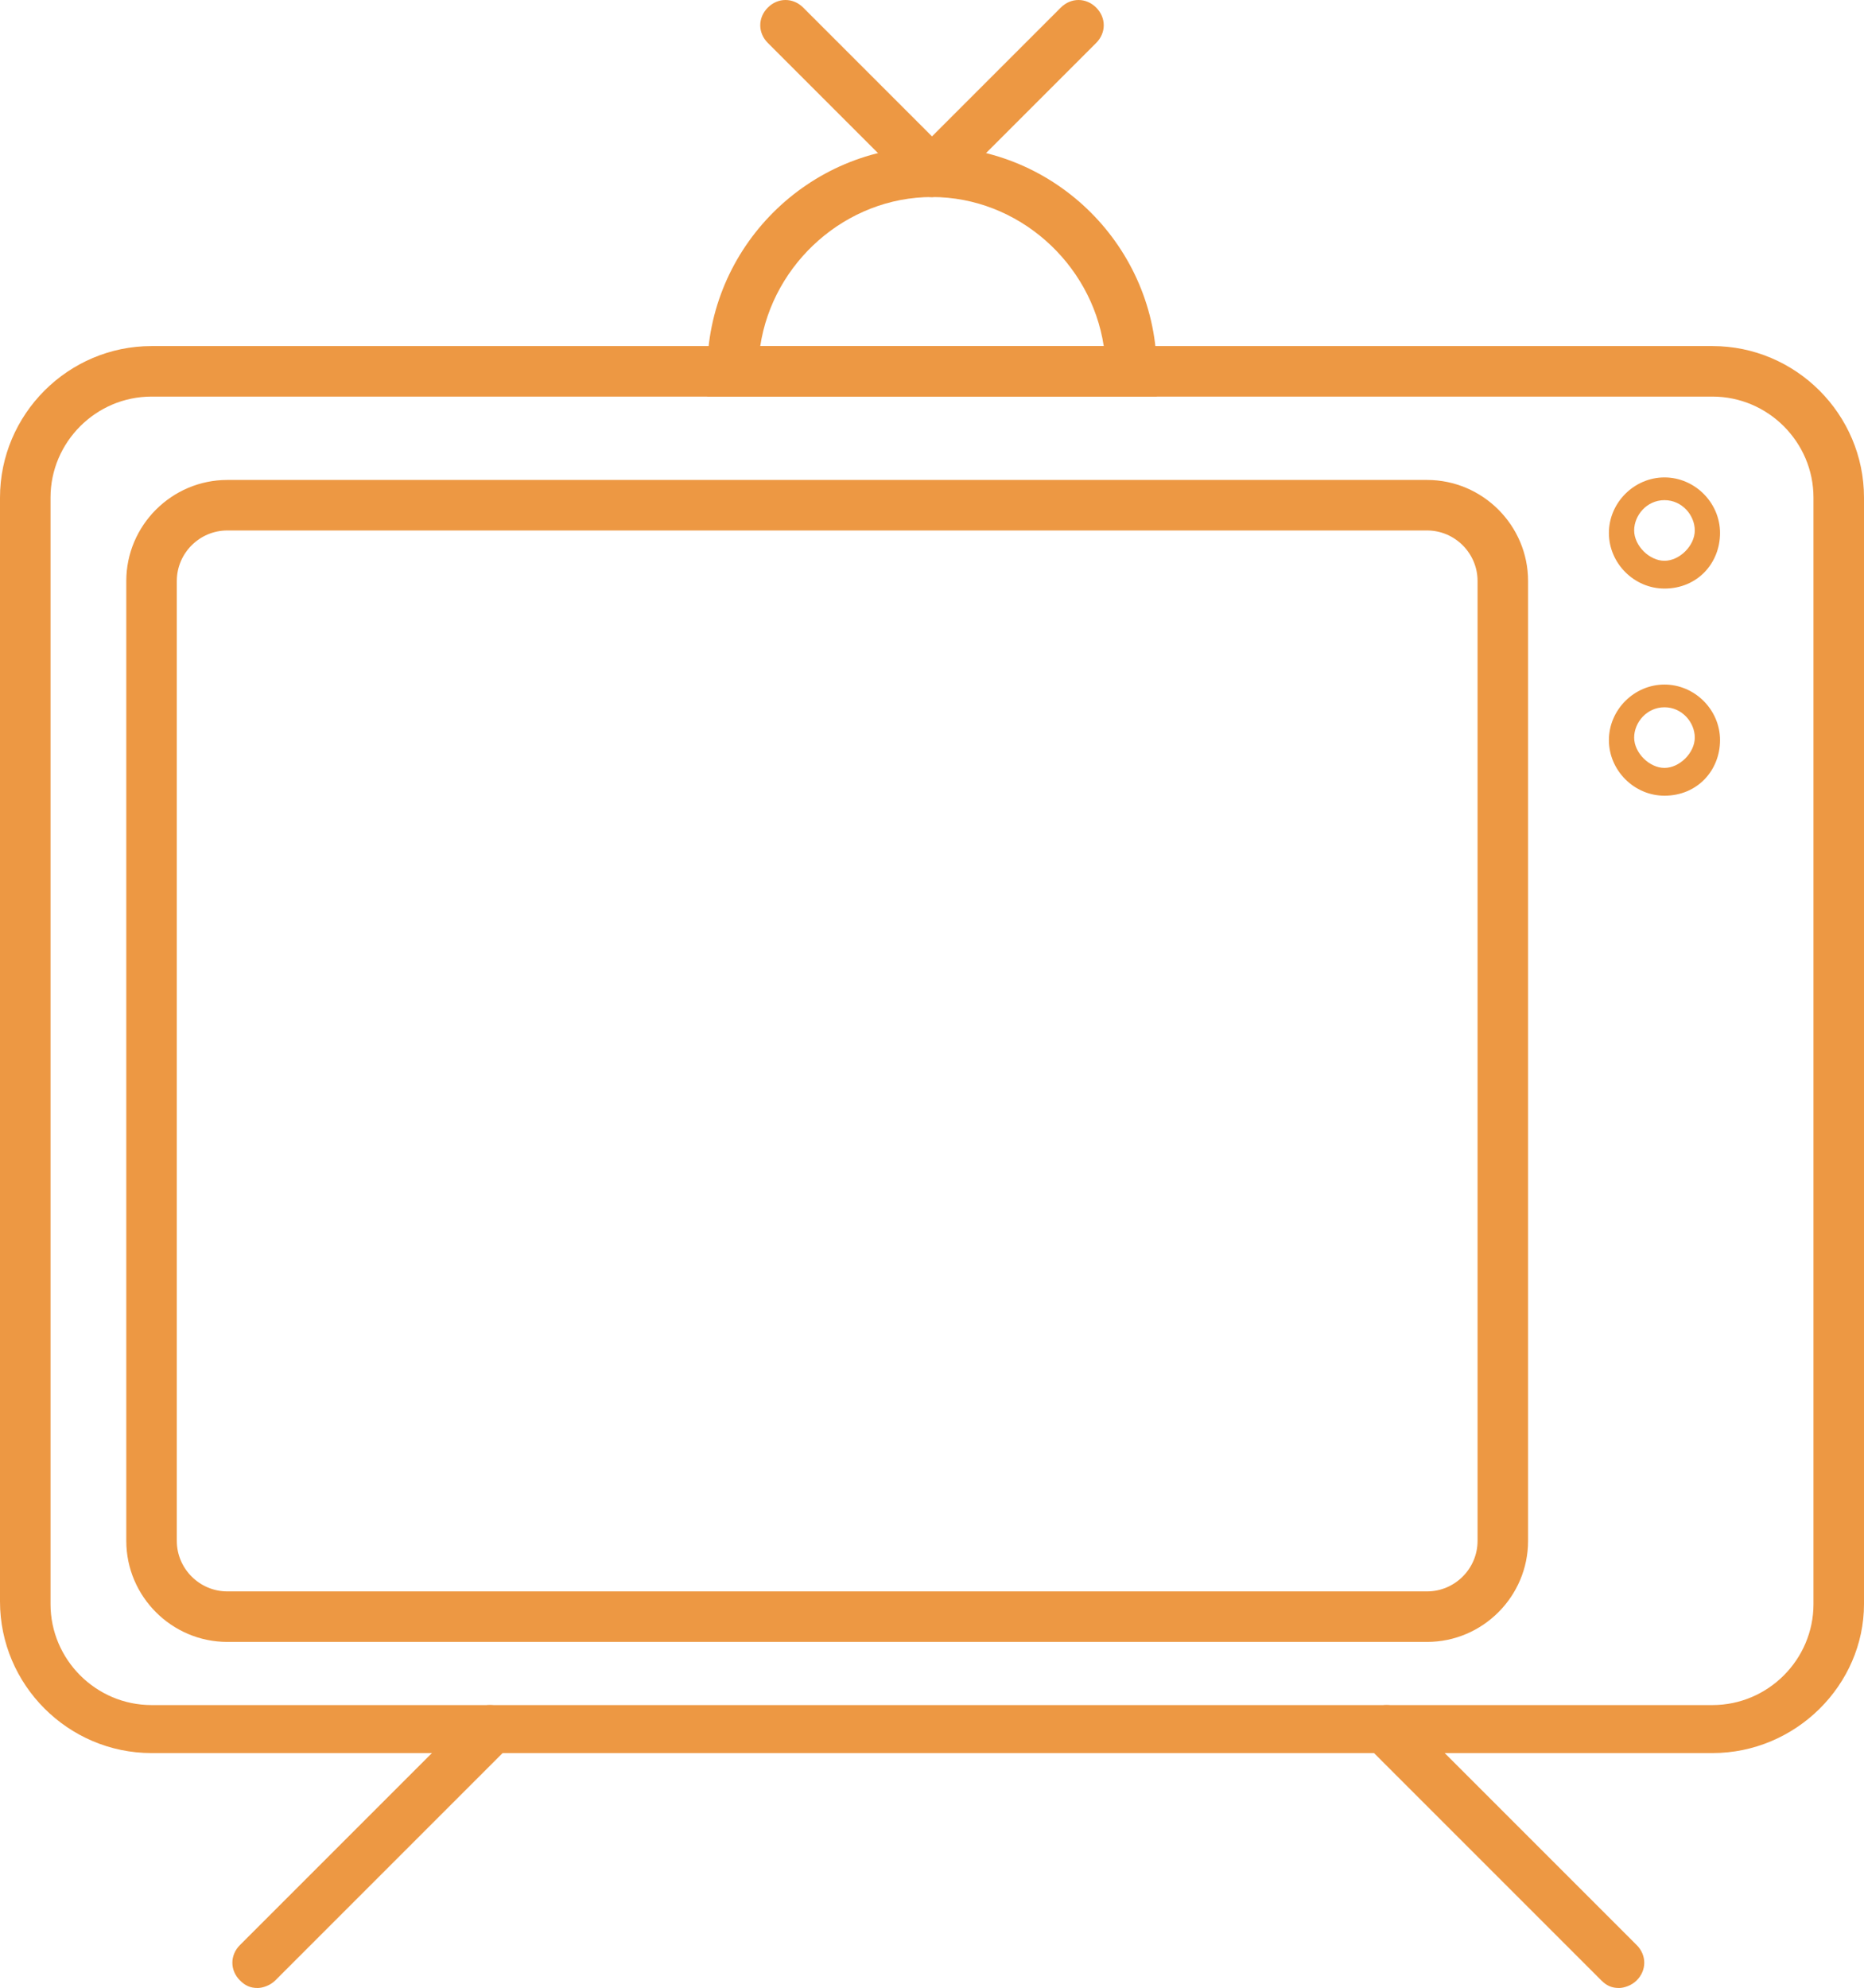 <?xml version="1.0" encoding="utf-8"?>
<!-- Generator: Adobe Illustrator 19.0.1, SVG Export Plug-In . SVG Version: 6.00 Build 0)  -->
<svg version="1.1" id="Layer_1" xmlns="http://www.w3.org/2000/svg" xmlns:xlink="http://www.w3.org/1999/xlink" x="0px" y="0px"
	 viewBox="0 0 73.8 78.7" style="enable-background:new 0 0 73.8 78.7;" xml:space="preserve">
<style type="text/css">
	.st0{display:none;}
	.st1{display:inline;fill:#383838;}
	.st2{display:inline;}
	.st3{fill:#ED9843;}
	.st4{display:inline;fill:#ED9843;}
</style>
<g id="Shopping" class="st0">
	<rect x="-79.7" y="-72.9" class="st1" width="243.3" height="228.3"/>
</g>
<g id="Ensuite" class="st0">
	<g class="st2">
		<path class="st3" d="M89.8,21.7H-10.2c-0.6,0-1-0.4-1-1s0.4-1,1-1H89.8c0.6,0,1,0.4,1,1S90.4,21.7,89.8,21.7z"/>
	</g>
	<g class="st2">
		<path class="st3" d="M71,53.4H9.3c-8.3,0-15-6.7-15-15V20.7c0-0.6,0.4-1,1-1s1,0.4,1,1v17.7c0,7.2,5.8,13,13,13H71
			c7.2,0,13-5.8,13-13V20.7c0-0.6,0.4-1,1-1s1,0.4,1,1v17.7C86,46.7,79.3,53.4,71,53.4z"/>
	</g>
	<g class="st2">
		<path class="st3" d="M8.7,62.8c-0.2,0-0.4-0.1-0.5-0.2c-0.5-0.3-0.6-0.9-0.3-1.4l6.2-9.3c0.3-0.5,0.9-0.6,1.4-0.3
			c0.5,0.3,0.6,0.9,0.3,1.4l-6.2,9.3C9.3,62.6,9,62.8,8.7,62.8z"/>
	</g>
	<g class="st2">
		<path class="st3" d="M71.8,62.8c-0.3,0-0.6-0.2-0.8-0.5l-5.9-9.1c-0.3-0.5-0.2-1.1,0.3-1.4c0.5-0.3,1.1-0.2,1.4,0.3l5.9,9.1
			c0.3,0.5,0.2,1.1-0.3,1.4C72.2,62.7,72,62.8,71.8,62.8z"/>
	</g>
	<g class="st2">
		<path class="st3" d="M4.3,21.7c-0.6,0-1-0.4-1-1l0-16.4c0-1.8-0.1-5.9,1.7-9.4c1.4-2.8,4.9-5.4,9.2-5.1c4.8,0.4,8.7,4.6,9.1,9.8
			c0,0.6-0.4,1-0.9,1.1c-0.6,0-1-0.4-1.1-0.9c-0.3-4.2-3.4-7.7-7.3-8c-3.5-0.3-6.1,1.8-7.3,4c-1.6,3-1.5,6.8-1.5,8.4l0,0.5v15.9
			C5.3,21.2,4.9,21.7,4.3,21.7z"/>
	</g>
	<g class="st2">
		<path class="st3" d="M17.9,8.1l-0.2-1c-0.9-3.4,1.2-6.8,4.6-7.7c3.4-0.9,6.8,1.2,7.7,4.6l0.2,1L17.9,8.1z M23.8,1.3
			c-0.4,0-0.7,0-1.1,0.1c-2,0.5-3.3,2.3-3.2,4.3l8.2-2.1C26.9,2.2,25.4,1.3,23.8,1.3z"/>
	</g>
</g>
<g id="TV">
	<g>
		<path class="st3" d="M67.8,69.4H6c-3.3,0-6-2.7-6-6V19.7c0-3.3,2.7-6,6-6h61.8c3.3,0,6,2.7,6,6v43.8
			C73.8,66.7,71.1,69.4,67.8,69.4z M6,15.7c-2.2,0-4,1.8-4,4v43.8c0,2.2,1.8,4,4,4h61.8c2.2,0,4-1.8,4-4V19.7c0-2.2-1.8-4-4-4H6z"/>
	</g>
	<g>
		<path class="st3" d="M10.2,78.7c-0.3,0-0.5-0.1-0.7-0.3c-0.4-0.4-0.4-1,0-1.4l9.2-9.2c0.4-0.4,1-0.4,1.4,0c0.4,0.4,0.4,1,0,1.4
			l-9.2,9.2C10.7,78.6,10.4,78.7,10.2,78.7z"/>
	</g>
	<g>
		<path class="st3" d="M64.1,78.7c-0.3,0-0.5-0.1-0.7-0.3l-9.2-9.2c-0.4-0.4-0.4-1,0-1.4c0.4-0.4,1-0.4,1.4,0l9.2,9.2
			c0.4,0.4,0.4,1,0,1.4C64.6,78.6,64.3,78.7,64.1,78.7z"/>
	</g>
	<g>
		<path class="st3" d="M45.8,15.7H28v-1c0-4.9,4-8.9,8.9-8.9s8.9,4,8.9,8.9V15.7z M30.1,13.7h13.6c-0.5-3.3-3.4-5.9-6.8-5.9
			S30.6,10.4,30.1,13.7z"/>
	</g>
	<g>
		<path class="st3" d="M36.9,7.8c-0.3,0-0.5-0.1-0.7-0.3l-5.8-5.8c-0.4-0.4-0.4-1,0-1.4s1-0.4,1.4,0l5.8,5.8c0.4,0.4,0.4,1,0,1.4
			C37.4,7.7,37.1,7.8,36.9,7.8z"/>
	</g>
	<g>
		<path class="st3" d="M36.9,7.8c-0.3,0-0.5-0.1-0.7-0.3c-0.4-0.4-0.4-1,0-1.4L42,0.3c0.4-0.4,1-0.4,1.4,0s0.4,1,0,1.4l-5.8,5.8
			C37.4,7.7,37.1,7.8,36.9,7.8z"/>
	</g>
	<g>
		<path class="st3" d="M56.5,65H9c-2.2,0-4-1.8-4-4V23c0-2.2,1.8-4,4-4h47.5c2.2,0,4,1.8,4,4v38C60.5,63.2,58.7,65,56.5,65z M9,21
			c-1.1,0-2,0.9-2,2v38c0,1.1,0.9,2,2,2h47.5c1.1,0,2-0.9,2-2V23c0-1.1-0.9-2-2-2H9z"/>
	</g>
	<g>
		<path class="st3" d="M65.9,23.3c-1.2,0-2.2-1-2.2-2.2s1-2.2,2.2-2.2s2.2,1,2.2,2.2S67.2,23.3,65.9,23.3z M65.9,19.8
			c-0.7,0-1.2,0.6-1.2,1.2s0.6,1.2,1.2,1.2s1.2-0.6,1.2-1.2S66.6,19.8,65.9,19.8z"/>
	</g>
	<g>
		<path class="st3" d="M65.9,31.5c-1.2,0-2.2-1-2.2-2.2s1-2.2,2.2-2.2s2.2,1,2.2,2.2S67.2,31.5,65.9,31.5z M65.9,28
			c-0.7,0-1.2,0.6-1.2,1.2s0.6,1.2,1.2,1.2s1.2-0.6,1.2-1.2S66.6,28,65.9,28z"/>
	</g>
</g>
<g id="Leisure" class="st0">
	<g class="st2">
		<g>
			<g>
				<path class="st3" d="M71.2,60H21.9c-0.6,0-1-0.4-1-1s0.4-1,1-1h49.4c0.6,0,1,0.4,1,1S71.8,60,71.2,60z"/>
			</g>
			<g>
				<path class="st3" d="M28.4,72.8c-0.6,0-1-0.4-1-1V59c0-0.6,0.4-1,1-1s1,0.4,1,1v12.7C29.4,72.3,28.9,72.8,28.4,72.8z"/>
			</g>
			<g>
				<path class="st3" d="M65.5,72.8c-0.6,0-1-0.4-1-1V59c0-0.6,0.4-1,1-1s1,0.4,1,1v12.7C66.5,72.3,66,72.8,65.5,72.8z"/>
			</g>
		</g>
		<g>
			<path class="st3" d="M15.8,72.8c-0.6,0-1-0.4-1-1v-26c0-0.6,0.4-1,1-1s1,0.4,1,1v26C16.8,72.3,16.4,72.8,15.8,72.8z"/>
		</g>
		<g>
			<path class="st3" d="M23.7,48c-2.7,0-5.4-0.7-7.8-2.2c-2.6,1.4-5.6,2.2-8.6,2.2c-10,0-18.2-8.1-18.2-18.2
				c0-8.5,5.9-15.8,14.1-17.7C5,5.5,11,0.8,17.9,0.8c8.3,0,15,6.7,15,15c0,1.6-0.3,3.2-0.8,4.7c4.1,2.8,6.6,7.4,6.6,12.4
				C38.7,41.3,32,48,23.7,48z M16,43.5l0.5,0.3c2.1,1.4,4.6,2.2,7.2,2.2c7.2,0,13-5.9,13-13c0-4.6-2.4-8.8-6.3-11.1l-0.7-0.4
				l0.3-0.8c0.6-1.5,0.9-3.2,0.9-4.8c0-7.2-5.9-13-13-13c-6.2,0-11.6,4.4-12.8,10.4L5,13.9L4.3,14c-7.6,1.4-13.1,8.1-13.1,15.9
				C-8.8,38.8-1.6,46,7.3,46c2.8,0,5.7-0.8,8.1-2.2L16,43.5z"/>
		</g>
	</g>
</g>
<g id="Dining" class="st0">
	<g class="st2">
		<g>
			<g>
				<path class="st3" d="M8,56.9c-0.6,0-1-0.4-1-1V35.2c0-0.6,0.4-1,1-1s1,0.4,1,1v20.7C9,56.5,8.6,56.9,8,56.9z"/>
			</g>
			<g>
				<path class="st3" d="M16.9,65H-0.9v-1c0-4.9,4-8.9,8.9-8.9s8.9,4,8.9,8.9V65z M1.2,63h13.7c-0.5-3.3-3.4-5.9-6.8-5.9
					S1.7,59.7,1.2,63z"/>
			</g>
		</g>
		<g>
			<g>
				<path class="st3" d="M29,79.6H-13c-0.6,0-1-0.4-1-1s0.4-1,1-1H29c0.6,0,1,0.4,1,1S29.5,79.6,29,79.6z"/>
			</g>
			<g>
				<path class="st3" d="M8,105.8c-0.6,0-1-0.4-1-1V78.6c0-0.6,0.4-1,1-1s1,0.4,1,1v26.2C9,105.4,8.6,105.8,8,105.8z"/>
			</g>
			<g>
				<path class="st3" d="M-2.4,105.7c-0.3,0-0.5-0.1-0.7-0.3c-0.4-0.4-0.4-1,0-1.4L7.3,93.5c0.4-0.4,1-0.4,1.4,0
					c0.4,0.4,0.4,1,0,1.4l-10.4,10.5C-1.8,105.6-2.1,105.7-2.4,105.7z"/>
			</g>
			<g>
				<path class="st3" d="M18.4,105.7c-0.3,0-0.5-0.1-0.7-0.3L7.3,94.9c-0.4-0.4-0.4-1,0-1.4c0.4-0.4,1-0.4,1.4,0L19.1,104
					c0.4,0.4,0.4,1,0,1.4C18.9,105.6,18.7,105.7,18.4,105.7z"/>
			</g>
		</g>
		<g>
			<g>
				<path class="st3" d="M-28.5,106.2c-0.6,0-1-0.4-1-1V68.7c0-0.6,0.4-1,1-1s1,0.4,1,1v36.5C-27.5,105.8-27.9,106.2-28.5,106.2z"/>
			</g>
			<g>
				<path class="st3" d="M-13,89.7h-15.5c-0.6,0-1-0.4-1-1s0.4-1,1-1H-13c0.6,0,1,0.4,1,1S-12.4,89.7-13,89.7z"/>
			</g>
			<g>
				<path class="st3" d="M-13,105.8c-0.6,0-1-0.4-1-1V88.7c0-0.6,0.4-1,1-1s1,0.4,1,1v16.1C-12,105.4-12.4,105.8-13,105.8z"/>
			</g>
		</g>
		<g>
			<g>
				<path class="st3" d="M44.5,106.2c-0.6,0-1-0.4-1-1V68.7c0-0.6,0.4-1,1-1s1,0.4,1,1v36.5C45.5,105.8,45,106.2,44.5,106.2z"/>
			</g>
			<g>
				<path class="st3" d="M44.5,89.7H29c-0.6,0-1-0.4-1-1s0.4-1,1-1h15.5c0.6,0,1,0.4,1,1S45,89.7,44.5,89.7z"/>
			</g>
			<g>
				<path class="st3" d="M29,105.8c-0.6,0-1-0.4-1-1V88.7c0-0.6,0.4-1,1-1s1,0.4,1,1v16.1C30,105.4,29.5,105.8,29,105.8z"/>
			</g>
		</g>
	</g>
</g>
<g class="st0">
	<g class="st2">
		<path class="st3" d="M77,52.6H-3c-3.3,0-6-2.7-6-6V21c0-3.3,2.7-6,6-6H77c3.3,0,6,2.7,6,6v25.7C83,50,80.3,52.6,77,52.6z M-3,17
			c-2.2,0-4,1.8-4,4v25.7c0,2.2,1.8,4,4,4H77c2.2,0,4-1.8,4-4V21c0-2.2-1.8-4-4-4H-3z"/>
	</g>
	<g class="st2">
		<path class="st3" d="M21.3,29.3c1,1.1,1.6,2.5,1.6,4c0,1.6-0.6,3-1.6,4c-0.9,1-2.4,1.7-3.8,1.7c-1.5,0-2.9-0.7-3.9-1.7
			c-1-1-1.6-2.5-1.6-4c0-1.6,0.6-3,1.6-4c1-1.1,2.4-1.7,3.9-1.7C19,27.6,20.4,28.2,21.3,29.3z M21.1,33.3c0-1.1-0.4-2.1-1.1-2.8
			c-0.7-0.7-1.6-1.1-2.5-1.1c-1,0-1.9,0.4-2.6,1.1c-0.7,0.7-1.1,1.7-1.1,2.8s0.4,2.1,1.1,2.8c0.7,0.7,1.6,1.2,2.6,1.2
			c1,0,1.9-0.4,2.5-1.2C20.7,35.4,21.1,34.4,21.1,33.3z"/>
		<path class="st3" d="M33,34.8h-2v3.5c0,0.5-0.4,0.9-0.9,0.9c-0.5,0-0.9-0.4-0.9-0.9v-9.4c0-0.5,0.4-0.9,0.9-0.9h0H33
			c1.9,0,3.4,1.5,3.4,3.4C36.5,33.2,34.9,34.8,33,34.8z M31.1,33h2c0.9,0,1.6-0.7,1.7-1.6c0-0.9-0.7-1.7-1.7-1.7h-2V33z"/>
		<path class="st3" d="M41.8,38.2v-9.4c0-0.5,0.4-0.9,0.9-0.9h0c0,0,0,0,0,0h5.2c0.5,0,0.9,0.4,0.9,0.9s-0.4,0.9-0.9,0.9h-4.3v2.9
			h3.7c0.5,0,0.9,0.4,0.9,0.9c0,0.5-0.4,0.9-0.9,0.9h-3.7v2.9h4.3c0.5,0,0.9,0.4,0.9,0.9c0,0.5-0.4,0.9-0.9,0.9h-5.2c0,0,0,0,0,0
			l0,0C42.2,39.1,41.8,38.7,41.8,38.2z"/>
		<path class="st3" d="M56.3,38.2c0,0.5-0.4,0.9-0.9,0.9c-0.5,0-0.9-0.4-0.9-0.9v-9.3c0,0,0,0,0,0c0-0.3,0.1-0.6,0.4-0.7
			c0.4-0.3,0.9-0.2,1.2,0.2l5.2,7.2v-6.6c0-0.5,0.4-0.9,0.9-0.9c0.5,0,0.9,0.4,0.9,0.9v9.3c0,0.5-0.4,0.9-0.9,0.9
			c-0.3,0-0.5-0.1-0.7-0.3c0,0-0.1-0.1-0.1-0.1l-5.1-7.1V38.2z"/>
	</g>
	<g class="st2">
		<path class="st3" d="M10,17c-0.2,0-0.5-0.1-0.7-0.3c-0.4-0.4-0.4-1,0-1.4l27-28.4c0.4-0.4,1-0.4,1.4,0c0.4,0.4,0.4,1,0,1.4
			l-27,28.4C10.5,16.9,10.3,17,10,17z"/>
	</g>
	<g class="st2">
		<path class="st3" d="M64,17c-0.3,0-0.5-0.1-0.7-0.3l-27-28.4c-0.4-0.4-0.4-1,0-1.4c0.4-0.4,1-0.4,1.4,0l27,28.4
			c0.4,0.4,0.4,1,0,1.4C64.5,16.9,64.2,17,64,17z"/>
	</g>
	<circle class="st4" cx="37" cy="-12.4" r="3.9"/>
</g>
<g id="Hairdresser" class="st0">
	<g class="st2">
		<g>
			<path class="st3" d="M33,52.7c-0.9,0-1.8-0.2-2.8-0.5c-2.5-0.8-4.3-2.5-5.2-4.8c-0.8-2.1-0.8-4.7,0-7.3l5.6-20.2
				c-1.4-3.1-1.6-6.5-0.5-9.7c1.1-3.4,3.5-6.1,6.7-7.8C40,0.8,43.6,0.6,47,1.7c2.6,0.8,4.8,2.4,6.5,4.6l25.3,1.6v12.9l-25.3,1.7
				c-1.1,1.4-2.5,2.7-4.1,3.6l-7.8,19.6c-0.8,2.5-2.3,4.6-4.2,5.8C36,52.3,34.5,52.7,33,52.7z M42.8,3c-1.8,0-3.5,0.4-5.1,1.2
				C35,5.6,33,8,32,10.8c-0.9,2.8-0.7,5.9,0.6,8.5l0.2,0.3l-5.8,21c-0.7,2.2-0.7,4.3-0.1,6c0.7,1.8,2,3,3.9,3.7
				c1.9,0.6,3.8,0.4,5.3-0.6c1.5-1,2.8-2.7,3.4-4.8l8.1-20.3l0.3-0.2c1.6-0.8,3-2,4-3.5l0.3-0.4L76.7,19V9.8L52.3,8.2l-0.3-0.4
				c-1.4-2-3.4-3.5-5.7-4.2C45.2,3.2,44,3,42.8,3z"/>
		</g>
		<g>
			<path class="st3" d="M42.9,19.3c-2.9,0-5.3-2.4-5.3-5.3s2.4-5.3,5.3-5.3c2.9,0,5.3,2.4,5.3,5.3S45.9,19.3,42.9,19.3z M42.9,10.6
				c-1.8,0-3.3,1.5-3.3,3.3s1.5,3.3,3.3,3.3s3.3-1.5,3.3-3.3S44.8,10.6,42.9,10.6z"/>
		</g>
		<g>
			<path class="st3" d="M14,73c-3.8,0-7.7-1.3-11-3.8c-4.6-3.4-7.4-8.7-7.8-14.4c0-0.6,0.4-1,0.9-1.1c0.6-0.1,1,0.4,1.1,0.9
				c0.4,5.1,2.9,9.9,7,12.9c3.8,2.9,8.4,4,12.6,3.1c8.2-1.7,13.8-10.4,12.5-19.3c-0.1-0.5,0.3-1.1,0.8-1.1c0.5-0.1,1.1,0.3,1.1,0.8
				c1.4,10-4.9,19.6-14.1,21.6C16.2,72.9,15.1,73,14,73z"/>
		</g>
	</g>
</g>
<g id="Visiting" class="st0">
	<g class="st2">
		<g>
			<g>
				<path class="st3" d="M29.7,70.9c-0.6,0-1-0.4-1-1c0-12.6-11.9-27.2-27.2-27.2c-15,0-27.2,12.2-27.2,27.2c0,0.6-0.4,1-1,1
					s-1-0.4-1-1c0-16.1,13.1-29.2,29.2-29.2c16.4,0,29.2,15.7,29.2,29.2C30.7,70.5,30.3,70.9,29.7,70.9z"/>
			</g>
			<g>
				<path class="st3" d="M11.4,39.8c-0.3,0-0.6-0.1-0.8-0.4c-0.3-0.4-0.2-1.1,0.2-1.4c4-3,6.2-7.5,6.2-12.4
					c0-8.5-6.9-15.5-15.5-15.5s-15.5,6.9-15.5,15.5c0,4.9,2.3,9.4,6.2,12.4c0.4,0.3,0.5,1,0.2,1.4c-0.3,0.4-1,0.5-1.4,0.2
					c-4.5-3.3-7-8.4-7-14c0-9.6,7.8-17.5,17.5-17.5S19,16,19,25.6c0,5.6-2.6,10.7-7,14C11.8,39.7,11.6,39.8,11.4,39.8z"/>
			</g>
		</g>
		<g>
			<g>
				<path class="st3" d="M73.3,53.8c-0.6,0-1-0.4-1-1c0-10.3-8.4-18.6-18.6-18.6s-18.6,8.4-18.6,18.6c0,0.6-0.4,1-1,1s-1-0.4-1-1
					c0-11.4,9.3-20.6,20.6-20.6s20.6,9.3,20.6,20.6C74.3,53.3,73.9,53.8,73.3,53.8z"/>
			</g>
			<g>
				<path class="st3" d="M46.9,31.6c-0.2,0-0.4-0.1-0.6-0.2c-3.1-2.3-5-6.1-5-10C41.3,14.6,46.8,9,53.7,9s12.5,5.6,12.5,12.5
					c0,3.9-1.9,7.6-5,10c-0.4,0.3-1.1,0.2-1.4-0.2c-0.3-0.4-0.2-1.1,0.2-1.4c2.7-2,4.2-5.1,4.2-8.4c0-5.8-4.7-10.5-10.5-10.5
					s-10.5,4.7-10.5,10.5c0,3.3,1.5,6.4,4.2,8.4c0.4,0.3,0.5,1,0.2,1.4C47.5,31.5,47.2,31.6,46.9,31.6z"/>
			</g>
		</g>
	</g>
</g>
<g id="_x32_4_hour_care" class="st0">
	<g class="st2">
		<g>
			<path class="st3" d="M37.2,69c-19.9,0-36-16.1-36-36c0-19.9,16.1-36,36-36c19.9,0,36,16.1,36,36C73.2,52.8,57,69,37.2,69z
				 M37.2-1c-18.7,0-34,15.3-34,34s15.3,34,34,34s34-15.3,34-34S55.9-1,37.2-1z"/>
		</g>
		<g>
			<path class="st3" d="M37.2,35.2c-1.2,0-2.2-1-2.2-2.2s1-2.2,2.2-2.2s2.2,1,2.2,2.2S38.4,35.2,37.2,35.2z M37.2,32.8
				c-0.1,0-0.2,0.1-0.2,0.2c0,0.2,0.4,0.2,0.4,0C37.4,32.9,37.3,32.8,37.2,32.8z"/>
		</g>
		<g>
			<path class="st3" d="M37.2,34c-0.6,0-1-0.4-1-1V6.9c0-0.6,0.4-1,1-1s1,0.4,1,1V33C38.2,33.5,37.7,34,37.2,34z"/>
		</g>
		<g>
			<path class="st3" d="M51.9,48.7c-0.3,0-0.5-0.1-0.7-0.3L36.5,33.7c-0.4-0.4-0.4-1,0-1.4s1-0.4,1.4,0L52.6,47c0.4,0.4,0.4,1,0,1.4
				C52.4,48.6,52.2,48.7,51.9,48.7z"/>
		</g>
	</g>
</g>
<g id="Medical" class="st0">
	<g class="st2">
		<g>
			<g>
				<path class="st3" d="M14.2,35.2C14.2,35.2,14.2,35.2,14.2,35.2c-1.9-0.1-8-0.4-9.6-2C-1,27.6-1.2,5.5-1.2,3
					c0-1.7,0.6-3.2,1.8-4.3c3.3-3.2,9.9-3,10.2-3c0.6,0,1,0.5,1,1c0,0.6-0.5,1-1,1c-0.1,0-6.1-0.1-8.7,2.4C1.2,0.9,0.8,1.9,0.8,3
					c0,8.7,1.1,24.6,5.2,28.7c0.7,0.7,4.8,1.3,8.2,1.4c0.6,0,1,0.5,1,1C15.2,34.7,14.7,35.2,14.2,35.2z"/>
			</g>
			<g>
				<path class="st3" d="M4,66.1C4,66.1,4,66.1,4,66.1c-3.8,0-7.1-2.5-8.5-6.3c-1.2-3.3-0.8-8.2,3.7-11.8c3.7-3,8.9-2.7,14-1.3V33.2
					l1,0c3.4-0.1,7.5-0.7,8.2-1.4c4.1-4.1,5.2-20,5.2-28.7c0-1.2-0.4-2.1-1.2-2.9c-2.2-2.2-7-2.5-8.7-2.4c-0.5,0-1-0.4-1-1
					c0-0.6,0.4-1,1-1c0.3,0,6.9-0.2,10.2,3C29-0.1,29.6,1.3,29.6,3c0,2.5-0.2,24.5-5.8,30.2c-1.4,1.4-6.1,1.8-8.6,1.9v12.2
					c7.2,2.4,13.5,6.8,13.9,7.1c0.5,0.3,0.6,0.9,0.3,1.4c-0.3,0.5-0.9,0.6-1.4,0.3c-0.1-0.1-6.1-4.2-12.8-6.6v5.4
					c0,3.8-0.9,6.6-2.7,8.5C10.6,65.2,7.8,66.1,4,66.1z M6.6,47.7c-2.3,0-4.5,0.5-6.2,1.9c-3.7,3-4,6.9-3.1,9.6c1,3,3.6,4.9,6.6,4.9
					c0,0,0,0,0,0c3.3,0,5.6-0.7,7.1-2.2c1.5-1.5,2.2-3.8,2.2-7v-6C11,48.2,8.7,47.7,6.6,47.7z"/>
			</g>
		</g>
		<g>
			<circle class="st3" cx="10.6" cy="-3.3" r="1.6"/>
		</g>
		<g>
			<circle class="st3" cx="17.3" cy="-3.3" r="1.6"/>
		</g>
		<g>
			<circle class="st3" cx="28.6" cy="55.4" r="1.8"/>
		</g>
	</g>
</g>
<g id="Podiatry" class="st0">
	<g class="st2">
		<path class="st3" d="M26.5,8c6.6,0,14.3,5,15.5,10.2c1.2,5.2,0.4,8-0.5,11.6c-0.5,2-1.2,4.3-1.4,7.1c-0.2,2.1,0,4.5,0.2,5.9
			c0,0.3,0.1,0.6,0.1,0.8c0.2,3,0.4,5.2,0.5,6.8c0.3,3.7,0.4,4.6-0.4,7.3c-0.6,1.9-2.6,3.8-5.2,3.8c-0.1,0-0.1,0-0.2,0
			c-3-0.1-4.6-0.3-5-4.2c-0.5-4.1,0.3-5.5,1.5-7.7c0.5-1,1.1-2.1,1.7-3.5c3.1-7.8,2.5-11.5,2.2-12.5c-1-3.5-3.3-5.6-6.2-7.9
			c-2.2-1.8-4.3-2.9-5.9-3.7c-2.2-1.1-3.7-1.9-4.8-4c-1.2-2.3,0.7-7,3.6-8.9C23.2,8.4,24.7,8,26.5,8 M26.5,6c-2.1,0-4,0.4-5.5,1.4
			c-3.6,2.3-6.2,7.9-4.3,11.5c2.4,4.5,6.1,4.2,11.2,8.4c3,2.4,4.7,4.2,5.5,6.9c0.3,1.1,0.5,4.6-2.2,11.2c-1.9,4.7-4.1,5.6-3.3,12.2
			c0.6,5.4,3.6,5.8,6.9,6c0.1,0,0.2,0,0.3,0c3.3,0,6.3-2.4,7.1-5.3c1.3-4.4,0.5-4.9,0-14.8c-0.1-0.9-0.5-4-0.2-6.5
			c0.7-7.5,3.9-10.5,1.9-19.4C42.4,11.3,33.6,6,26.5,6L26.5,6z"/>
		<path class="st3" d="M20.2-4.4c1.3,0,2.7,1.7,2.7,4.2S21.5,4,20.2,4s-2.7-1.7-2.7-4.2S19-4.4,20.2-4.4 M20.2-6.4
			c-2.6,0-4.7,2.8-4.7,6.2c0,3.4,2.1,6.2,4.7,6.2s4.7-2.8,4.7-6.2C24.9-3.7,22.8-6.4,20.2-6.4L20.2-6.4z"/>
		<path class="st3" d="M28.5-1.8c0.1,0,0.4,0.3,0.4,1s-0.4,1-0.4,1c-0.1,0-0.4-0.3-0.4-1S28.5-1.8,28.5-1.8 M28.5-3.8
			c-1.4,0-2.4,1.3-2.4,3s1.1,3,2.4,3c1.4,0,2.4-1.3,2.4-3S29.9-3.8,28.5-3.8L28.5-3.8z"/>
		<path class="st3" d="M33.8,1.3c0,0.1,0.1,0.3,0.1,0.5s0,0.4-0.1,0.5c0-0.1-0.1-0.3-0.1-0.5S33.7,1.5,33.8,1.3 M33.8-0.8
			c-1.2,0-2.1,1.2-2.1,2.6s0.9,2.6,2.1,2.6c1.2,0,2.1-1.2,2.1-2.6S34.9-0.8,33.8-0.8L33.8-0.8z"/>
		<path class="st3" d="M38.5,3.1c-1.1,0-1.9,0.9-1.9,1.9s0.9,1.9,1.9,1.9s1.9-0.9,1.9-1.9S39.6,3.1,38.5,3.1L38.5,3.1z"/>
		<path class="st3" d="M42.8,6.9c-1,0-1.8,0.9-1.8,1.9s0.8,1.9,1.8,1.9c1,0,1.8-0.9,1.8-1.9S43.8,6.9,42.8,6.9L42.8,6.9z"/>
	</g>
</g>
<g id="Activity" class="st0">
	<g class="st2">
		<path class="st3" d="M-7,47.3c-11,0-20-9-20-20s9-20,20-20s20,9,20,20S4.1,47.3-7,47.3z M-7,9.3c-9.9,0-18,8.1-18,18
			c0,9.9,8.1,18,18,18s18-8.1,18-18C11,17.4,3,9.3-7,9.3z"/>
	</g>
	<g class="st2">
		<path class="st3" d="M-7,31.5c-2.3,0-4.2-1.9-4.2-4.2s1.9-4.2,4.2-4.2s4.2,1.9,4.2,4.2S-4.7,31.5-7,31.5z M-7,25.1
			c-1.2,0-2.2,1-2.2,2.2c0,1.2,1,2.2,2.2,2.2s2.2-1,2.2-2.2C-4.8,26.1-5.8,25.1-7,25.1z"/>
	</g>
	<g class="st2">
		<path class="st3" d="M55,47.3c-11,0-20-9-20-20s9-20,20-20c11,0,20,9,20,20S66,47.3,55,47.3z M55,9.3c-9.9,0-18,8.1-18,18
			c0,9.9,8.1,18,18,18s18-8.1,18-18C73,17.4,64.9,9.3,55,9.3z"/>
	</g>
	<g class="st2">
		<path class="st3" d="M55,31.5c-2.3,0-4.2-1.9-4.2-4.2s1.9-4.2,4.2-4.2c2.3,0,4.2,1.9,4.2,4.2S57.3,31.5,55,31.5z M55,25.1
			c-1.2,0-2.2,1-2.2,2.2c0,1.2,1,2.2,2.2,2.2c1.2,0,2.2-1,2.2-2.2C57.2,26.1,56.2,25.1,55,25.1z"/>
	</g>
	<g class="st2">
		<path class="st3" d="M53.9,25.1c-0.4,0-0.8-0.2-0.9-0.6L40.8-6.1c-0.2-0.5,0-1.1,0.6-1.3c0.5-0.2,1.1,0,1.3,0.6l12.2,30.6
			c0.2,0.5,0,1.1-0.6,1.3C54.2,25.1,54,25.1,53.9,25.1z"/>
	</g>
	<g class="st2">
		<path class="st3" d="M30.9-1.7C30.9-1.7,30.9-1.7,30.9-1.7c-0.6-0.1-1-0.5-1-1.1c0.2-1.7,1.2-4.7,3.8-4.7h7.9c0.6,0,1,0.4,1,1
			s-0.4,1-1,1h-7.9c-1.5,0-1.9,2.8-1.9,2.9C31.9-2.1,31.5-1.7,30.9-1.7z"/>
	</g>
	<g class="st2">
		<path class="st3" d="M24,31.5c-2.3,0-4.2-1.9-4.2-4.2s1.9-4.2,4.2-4.2s4.2,1.9,4.2,4.2S26.4,31.5,24,31.5z M24,25.1
			c-1.2,0-2.2,1-2.2,2.2c0,1.2,1,2.2,2.2,2.2s2.2-1,2.2-2.2C26.3,26.1,25.3,25.1,24,25.1z"/>
	</g>
	<g class="st2">
		<rect x="-3.8" y="26.3" class="st3" width="24.6" height="2"/>
	</g>
	<g class="st2">
		<rect x="8.5" y="-0.8" class="st3" width="35.8" height="2"/>
	</g>
	<g class="st2">
		<path class="st3" d="M-5.6,25.4c-0.2,0-0.3,0-0.5-0.1c-0.5-0.3-0.6-0.9-0.4-1.4L7.7-0.3C7.9-0.8,8.6-1,9-0.7
			c0.5,0.3,0.6,0.9,0.4,1.4L-4.7,24.9C-4.9,25.3-5.2,25.4-5.6,25.4z"/>
	</g>
	<g class="st2">
		<path class="st3" d="M25.5,25.4c-0.2,0-0.3,0-0.5-0.1c-0.5-0.3-0.6-0.9-0.4-1.4L38.7-0.3C39-0.8,39.6-1,40.1-0.7
			c0.5,0.3,0.6,0.9,0.4,1.4L26.3,24.9C26.1,25.3,25.8,25.4,25.5,25.4z"/>
	</g>
	<g class="st2">
		<path class="st3" d="M22.6,25.4c-0.3,0-0.7-0.2-0.9-0.5L7.7,0.7C7.4,0.2,7.6-0.4,8-0.7C8.5-1,9.1-0.8,9.4-0.3l14.1,24.3
			c0.3,0.5,0.1,1.1-0.4,1.4C23,25.4,22.8,25.4,22.6,25.4z"/>
	</g>
	<g class="st2">
		<path class="st3" d="M8.5,1.2c-0.6,0-1-0.4-1-1v-3.5c0-0.6,0.4-1,1-1s1,0.4,1,1v3.5C9.5,0.7,9.1,1.2,8.5,1.2z"/>
	</g>
	<g class="st2">
		<path class="st3" d="M13.2-2.3H5.1C3-2.3,2.3-5.1,2.2-5.4C2.1-5.9,2.4-6.5,3-6.6c0.5-0.1,1.1,0.2,1.2,0.8l0,0
			c0.2,0.7,0.6,1.5,0.9,1.5h8.1c0.6,0,1,0.4,1,1S13.7-2.3,13.2-2.3z"/>
	</g>
	<g>
		<path class="st4" d="M-21.2,9.9c-0.3,0-0.6-0.1-0.8-0.4c-0.3-0.4-0.2-1.1,0.2-1.4c4.3-3.2,9.4-4.9,14.8-4.9c4.2,0,8.2,1,11.9,3.1
			c0.5,0.3,0.7,0.9,0.4,1.4C5,8.1,4.4,8.3,3.9,8C0.6,6.1-3.1,5.2-7,5.2c-4.9,0-9.6,1.6-13.6,4.5C-20.7,9.8-20.9,9.9-21.2,9.9z"/>
	</g>
</g>
<g id="Diet_plan" class="st0">
	<g class="st2">
		<g>
			<path class="st3" d="M57,41.8H16.9c-8.8,0-16-7.2-16-16V-8.4c0-8.8,7.2-16,16-16H57c8.8,0,16,7.2,16,16v34.3
				C73,34.6,65.8,41.8,57,41.8z M16.9-22.4c-7.7,0-14,6.3-14,14v34.3c0,7.7,6.3,14,14,14H57c7.7,0,14-6.3,14-14V-8.4
				c0-7.7-6.3-14-14-14H16.9z"/>
		</g>
		<g>
			<path class="st3" d="M36.9-16.5c-0.6,0-1-0.4-1-1v-11.7c0-0.6,0.4-1,1-1s1,0.4,1,1v11.7C37.9-16.9,37.5-16.5,36.9-16.5z"/>
		</g>
		<g>
			<path class="st3" d="M25.3-16.5c-0.6,0-1-0.4-1-1v-11.7c0-0.6,0.4-1,1-1s1,0.4,1,1v11.7C26.3-16.9,25.8-16.5,25.3-16.5z"/>
		</g>
		<g>
			<path class="st3" d="M48.6-16.5c-0.6,0-1-0.4-1-1v-11.7c0-0.6,0.4-1,1-1s1,0.4,1,1v11.7C49.6-16.9,49.1-16.5,48.6-16.5z"/>
		</g>
		<g>
			<path class="st3" d="M13.6-16.5c-0.6,0-1-0.4-1-1v-11.7c0-0.6,0.4-1,1-1s1,0.4,1,1v11.7C14.6-16.9,14.1-16.5,13.6-16.5z"/>
		</g>
		<g>
			<path class="st3" d="M60.3-16.5c-0.6,0-1-0.4-1-1v-11.7c0-0.6,0.4-1,1-1s1,0.4,1,1v11.7C61.3-16.9,60.8-16.5,60.3-16.5z"/>
		</g>
		<g>
			<path class="st3" d="M20-3c-1.9,0-3.5-1.6-3.5-3.5S18-10,20-10s3.5,1.6,3.5,3.5S21.9-3,20-3z M20-8c-0.8,0-1.5,0.7-1.5,1.5
				S19.1-5,20-5s1.5-0.7,1.5-1.5S20.8-8,20-8z"/>
		</g>
		<g>
			<path class="st3" d="M28.7-3c-1.9,0-3.5-1.6-3.5-3.5s1.6-3.5,3.5-3.5c1.9,0,3.5,1.6,3.5,3.5S30.7-3,28.7-3z M28.7-8
				c-0.8,0-1.5,0.7-1.5,1.5S27.9-5,28.7-5s1.5-0.7,1.5-1.5S29.6-8,28.7-8z"/>
		</g>
		<g>
			<path class="st3" d="M37.2-3c-1.9,0-3.5-1.6-3.5-3.5s1.6-3.5,3.5-3.5c1.9,0,3.5,1.6,3.5,3.5S39.2-3,37.2-3z M37.2-8
				c-0.8,0-1.5,0.7-1.5,1.5S36.4-5,37.2-5s1.5-0.7,1.5-1.5S38.1-8,37.2-8z"/>
		</g>
		<g>
			<path class="st3" d="M45.6-3c-1.9,0-3.5-1.6-3.5-3.5s1.6-3.5,3.5-3.5s3.5,1.6,3.5,3.5S47.5-3,45.6-3z M45.6-8
				c-0.8,0-1.5,0.7-1.5,1.5S44.8-5,45.6-5s1.5-0.7,1.5-1.5S46.4-8,45.6-8z"/>
		</g>
		<g>
			<path class="st3" d="M54.1-3c-1.9,0-3.5-1.6-3.5-3.5s1.6-3.5,3.5-3.5s3.5,1.6,3.5,3.5S56.1-3,54.1-3z M54.1-8
				c-0.8,0-1.5,0.7-1.5,1.5S53.3-5,54.1-5c0.8,0,1.5-0.7,1.5-1.5S55-8,54.1-8z"/>
		</g>
		<g>
			<path class="st3" d="M62.4-3c-1.9,0-3.5-1.6-3.5-3.5s1.6-3.5,3.5-3.5s3.5,1.6,3.5,3.5S64.3-3,62.4-3z M62.4-8
				c-0.8,0-1.5,0.7-1.5,1.5S61.5-5,62.4-5c0.8,0,1.5-0.7,1.5-1.5S63.2-8,62.4-8z"/>
		</g>
		<g>
			<path class="st3" d="M11.5,9C9.5,9,7.9,7.4,7.9,5.4s1.6-3.5,3.5-3.5c1.9,0,3.5,1.6,3.5,3.5S13.4,9,11.5,9z M11.5,3.9
				c-0.8,0-1.5,0.7-1.5,1.5S10.6,7,11.5,7S13,6.3,13,5.4S12.3,3.9,11.5,3.9z"/>
		</g>
		<g>
			<path class="st3" d="M20,9c-1.9,0-3.5-1.6-3.5-3.5S18,1.9,20,1.9s3.5,1.6,3.5,3.5S21.9,9,20,9z M20,3.9c-0.8,0-1.5,0.7-1.5,1.5
				S19.1,7,20,7s1.5-0.7,1.5-1.5S20.8,3.9,20,3.9z"/>
		</g>
		<g>
			<path class="st3" d="M28.7,9c-1.9,0-3.5-1.6-3.5-3.5s1.6-3.5,3.5-3.5c1.9,0,3.5,1.6,3.5,3.5S30.7,9,28.7,9z M28.7,3.9
				c-0.8,0-1.5,0.7-1.5,1.5S27.9,7,28.7,7s1.5-0.7,1.5-1.5S29.6,3.9,28.7,3.9z"/>
		</g>
		<g>
			<path class="st3" d="M37.2,9c-1.9,0-3.5-1.6-3.5-3.5s1.6-3.5,3.5-3.5c1.9,0,3.5,1.6,3.5,3.5S39.2,9,37.2,9z M37.2,3.9
				c-0.8,0-1.5,0.7-1.5,1.5S36.4,7,37.2,7s1.5-0.7,1.5-1.5S38.1,3.9,37.2,3.9z"/>
		</g>
		<g>
			<path class="st3" d="M45.6,9c-1.9,0-3.5-1.6-3.5-3.5s1.6-3.5,3.5-3.5s3.5,1.6,3.5,3.5S47.5,9,45.6,9z M45.6,3.9
				c-0.8,0-1.5,0.7-1.5,1.5S44.8,7,45.6,7s1.5-0.7,1.5-1.5S46.4,3.9,45.6,3.9z"/>
		</g>
		<g>
			<path class="st3" d="M54.1,9c-1.9,0-3.5-1.6-3.5-3.5s1.6-3.5,3.5-3.5s3.5,1.6,3.5,3.5S56.1,9,54.1,9z M54.1,3.9
				c-0.8,0-1.5,0.7-1.5,1.5S53.3,7,54.1,7c0.8,0,1.5-0.7,1.5-1.5S55,3.9,54.1,3.9z"/>
		</g>
		<g>
			<path class="st3" d="M62.4,9c-1.9,0-3.5-1.6-3.5-3.5s1.6-3.5,3.5-3.5s3.5,1.6,3.5,3.5S64.3,9,62.4,9z M62.4,3.9
				c-0.8,0-1.5,0.7-1.5,1.5S61.5,7,62.4,7c0.8,0,1.5-0.7,1.5-1.5S63.2,3.9,62.4,3.9z"/>
		</g>
		<g>
			<path class="st3" d="M11.5,20.8c-1.9,0-3.5-1.6-3.5-3.5c0-1.9,1.6-3.5,3.5-3.5c1.9,0,3.5,1.6,3.5,3.5
				C15,19.2,13.4,20.8,11.5,20.8z M11.5,15.7c-0.8,0-1.5,0.7-1.5,1.5s0.7,1.5,1.5,1.5s1.5-0.7,1.5-1.5S12.3,15.7,11.5,15.7z"/>
		</g>
		<g>
			<path class="st3" d="M20,20.8c-1.9,0-3.5-1.6-3.5-3.5c0-1.9,1.6-3.5,3.5-3.5s3.5,1.6,3.5,3.5C23.5,19.2,21.9,20.8,20,20.8z
				 M20,15.7c-0.8,0-1.5,0.7-1.5,1.5s0.7,1.5,1.5,1.5s1.5-0.7,1.5-1.5S20.8,15.7,20,15.7z"/>
		</g>
		<g>
			<path class="st3" d="M28.7,20.8c-1.9,0-3.5-1.6-3.5-3.5c0-1.9,1.6-3.5,3.5-3.5c1.9,0,3.5,1.6,3.5,3.5
				C32.2,19.2,30.7,20.8,28.7,20.8z M28.7,15.7c-0.8,0-1.5,0.7-1.5,1.5s0.7,1.5,1.5,1.5s1.5-0.7,1.5-1.5S29.6,15.7,28.7,15.7z"/>
		</g>
		<g>
			<path class="st3" d="M37.2,20.8c-1.9,0-3.5-1.6-3.5-3.5c0-1.9,1.6-3.5,3.5-3.5c1.9,0,3.5,1.6,3.5,3.5
				C40.8,19.2,39.2,20.8,37.2,20.8z M37.2,15.7c-0.8,0-1.5,0.7-1.5,1.5s0.7,1.5,1.5,1.5s1.5-0.7,1.5-1.5S38.1,15.7,37.2,15.7z"/>
		</g>
		<g>
			<path class="st3" d="M45.6,20.8c-1.9,0-3.5-1.6-3.5-3.5c0-1.9,1.6-3.5,3.5-3.5s3.5,1.6,3.5,3.5C49.1,19.2,47.5,20.8,45.6,20.8z
				 M45.6,15.7c-0.8,0-1.5,0.7-1.5,1.5s0.7,1.5,1.5,1.5s1.5-0.7,1.5-1.5S46.4,15.7,45.6,15.7z"/>
		</g>
		<g>
			<path class="st3" d="M54.1,20.8c-1.9,0-3.5-1.6-3.5-3.5c0-1.9,1.6-3.5,3.5-3.5s3.5,1.6,3.5,3.5C57.6,19.2,56.1,20.8,54.1,20.8z
				 M54.1,15.7c-0.8,0-1.5,0.7-1.5,1.5s0.7,1.5,1.5,1.5c0.8,0,1.5-0.7,1.5-1.5S55,15.7,54.1,15.7z"/>
		</g>
		<g>
			<path class="st3" d="M62.4,20.8c-1.9,0-3.5-1.6-3.5-3.5c0-1.9,1.6-3.5,3.5-3.5s3.5,1.6,3.5,3.5C65.9,19.2,64.3,20.8,62.4,20.8z
				 M62.4,15.7c-0.8,0-1.5,0.7-1.5,1.5s0.7,1.5,1.5,1.5c0.8,0,1.5-0.7,1.5-1.5S63.2,15.7,62.4,15.7z"/>
		</g>
		<g>
			<path class="st3" d="M11.5,32.5c-1.9,0-3.5-1.6-3.5-3.5c0-1.9,1.6-3.5,3.5-3.5c1.9,0,3.5,1.6,3.5,3.5
				C15,30.9,13.4,32.5,11.5,32.5z M11.5,27.5c-0.8,0-1.5,0.7-1.5,1.5s0.7,1.5,1.5,1.5S13,29.8,13,29S12.3,27.5,11.5,27.5z"/>
		</g>
		<g>
			<path class="st3" d="M20,32.5c-1.9,0-3.5-1.6-3.5-3.5c0-1.9,1.6-3.5,3.5-3.5s3.5,1.6,3.5,3.5C23.5,30.9,21.9,32.5,20,32.5z
				 M20,27.5c-0.8,0-1.5,0.7-1.5,1.5s0.7,1.5,1.5,1.5s1.5-0.7,1.5-1.5S20.8,27.5,20,27.5z"/>
		</g>
		<g>
			<path class="st3" d="M28.7,32.5c-1.9,0-3.5-1.6-3.5-3.5c0-1.9,1.6-3.5,3.5-3.5c1.9,0,3.5,1.6,3.5,3.5
				C32.2,30.9,30.7,32.5,28.7,32.5z M28.7,27.5c-0.8,0-1.5,0.7-1.5,1.5s0.7,1.5,1.5,1.5s1.5-0.7,1.5-1.5S29.6,27.5,28.7,27.5z"/>
		</g>
		<g>
			<path class="st3" d="M37.2,32.5c-1.9,0-3.5-1.6-3.5-3.5c0-1.9,1.6-3.5,3.5-3.5c1.9,0,3.5,1.6,3.5,3.5
				C40.8,30.9,39.2,32.5,37.2,32.5z M37.2,27.5c-0.8,0-1.5,0.7-1.5,1.5s0.7,1.5,1.5,1.5s1.5-0.7,1.5-1.5S38.1,27.5,37.2,27.5z"/>
		</g>
		<g>
			<path class="st3" d="M45.6,32.5c-1.9,0-3.5-1.6-3.5-3.5c0-1.9,1.6-3.5,3.5-3.5s3.5,1.6,3.5,3.5C49.1,30.9,47.5,32.5,45.6,32.5z
				 M45.6,27.5c-0.8,0-1.5,0.7-1.5,1.5s0.7,1.5,1.5,1.5s1.5-0.7,1.5-1.5S46.4,27.5,45.6,27.5z"/>
		</g>
		<g>
			<path class="st3" d="M54.1,32.5c-1.9,0-3.5-1.6-3.5-3.5c0-1.9,1.6-3.5,3.5-3.5s3.5,1.6,3.5,3.5C57.6,30.9,56.1,32.5,54.1,32.5z
				 M54.1,27.5c-0.8,0-1.5,0.7-1.5,1.5s0.7,1.5,1.5,1.5c0.8,0,1.5-0.7,1.5-1.5S55,27.5,54.1,27.5z"/>
		</g>
	</g>
</g>
<g id="Layer_12" class="st0">
	<g class="st2">
		<g>
			<g>
				<path class="st3" d="M27.2,53.9C22,53.9,21,43,19.8,30.3l-0.1-1.2c-0.5-5.3-0.9-9.8-1.3-13.5c-0.5-5-0.9-8.6-1-11.6
					c-0.2-2.5,0.6-4.6,2.1-6.3c1.6-1.8,4.1-2.8,6.8-2.8H28c2.4,0,4.7,1,6.5,2.8c1.7,1.7,2.6,4,2.5,6.2c-0.1,2.2-0.5,5.8-1,10.7
					c-0.4,3.9-0.9,8.9-1.4,14.5l-0.1,1.7C33.2,43.8,32.3,53.9,27.2,53.9z M26.3-2.9c-2.2,0-4.1,0.8-5.4,2.1
					c-1.1,1.2-1.7,2.9-1.6,4.8c0.2,2.9,0.5,6.5,1,11.5c0.4,3.7,0.8,8.2,1.3,13.5l0.1,1.2c0.9,9.7,2,21.8,5.3,21.8
					c3.3,0,4.4-11.8,5.2-21.2l0.1-1.7c0.5-5.6,1-10.6,1.4-14.5c0.5-4.9,0.9-8.4,1-10.6C35,2.4,34.3,0.6,33-0.7
					c-1.4-1.4-3.2-2.2-5-2.2H26.3z"/>
			</g>
			<g>
				<path class="st3" d="M27.2,13.4h-8c-0.6,0-1-0.4-1-1s0.4-1,1-1h8c0.6,0,1,0.4,1,1S27.7,13.4,27.2,13.4z"/>
			</g>
			<g>
				<path class="st3" d="M27.2,17.7h-7.6c-0.6,0-1-0.4-1-1s0.4-1,1-1h7.6c0.6,0,1,0.4,1,1S27.7,17.7,27.2,17.7z"/>
			</g>
			<g>
				<path class="st3" d="M33.1,34.3h-6c-0.6,0-1-0.4-1-1s0.4-1,1-1h6c0.6,0,1,0.4,1,1S33.7,34.3,33.1,34.3z"/>
			</g>
			<g>
				<path class="st3" d="M27.2,47.4h-4.3c-0.6,0-1-0.4-1-1s0.4-1,1-1h4.3c0.6,0,1,0.4,1,1S27.7,47.4,27.2,47.4z"/>
			</g>
			<g>
				<path class="st3" d="M26.9-3.7c-0.4,0-0.8-0.2-0.9-0.6L21.8-14c-0.2-0.5,0-1.1,0.5-1.3c0.5-0.2,1.1,0,1.3,0.5l4.2,9.7
					c0.2,0.5,0,1.1-0.5,1.3C27.1-3.7,27-3.7,26.9-3.7z"/>
			</g>
			<g>
				<path class="st3" d="M27.2-2.9C27.1-2.9,27.1-2.9,27.2-2.9c-0.6,0-1-0.5-1-1.1l1.1-13.2c0-0.6,0.5-1,1.1-0.9
					c0.6,0,1,0.5,0.9,1.1L28.2-3.8C28.1-3.3,27.7-2.9,27.2-2.9z"/>
			</g>
			<g>
				<path class="st3" d="M27.2-2.9c-0.2,0-0.3,0-0.5-0.1c-0.5-0.3-0.7-0.9-0.4-1.4l4.9-9c0.3-0.5,0.9-0.7,1.4-0.4
					c0.5,0.3,0.7,0.9,0.4,1.4l-4.9,9C27.9-3.1,27.5-2.9,27.2-2.9z"/>
			</g>
		</g>
		<g>
			<g>
				<path class="st3" d="M69.8,41.9c-0.6,0-1-0.4-1-1s0.4-1,1-1c3.8,0,6.9-3.1,6.9-6.9c0-3.8-3.1-6.9-6.9-6.9c-0.3,0-0.6,0-1,0.1
					l-1.1,0.2v-1.2c0-4.6-3.7-8.2-8.1-8.2s-8.1,3.7-8.1,8.1c0,0.3,0,0.7,0.1,1l0.2,1.4l-1.4-0.3c-0.3-0.1-0.7-0.1-1-0.1
					c-2.6,0-4.7,2.1-4.7,4.7c0,2.6,2.1,4.7,4.7,4.7c0.6,0,1,0.4,1,1s-0.4,1-1,1c-3.7,0-6.7-3-6.7-6.7c0-3.7,3.1-6.8,6.8-6.7
					c0-5.6,4.6-10.1,10.1-10.1c5.3,0,9.6,4,10.1,9.2c0.1,0,0.1,0,0.2,0c4.9,0,8.9,4,8.9,8.9C78.7,38,74.7,41.9,69.8,41.9z"/>
			</g>
			<g>
				<path class="st3" d="M62.6,53.9c-0.5,0-0.9-0.4-1-0.8c0-0.2-0.7-4.5,0-9.2c0.7-5.1,3.9-7.1,4-7.1c0.5-0.3,1.1-0.1,1.4,0.3
					c0.3,0.5,0.1,1.1-0.3,1.4c-0.1,0.1-2.5,1.6-3.1,5.7c-0.6,4.5,0,8.6,0,8.6c0.1,0.5-0.3,1.1-0.8,1.1
					C62.7,53.9,62.7,53.9,62.6,53.9z"/>
			</g>
			<g>
				<path class="st3" d="M58.5,53.9c0,0-0.1,0-0.1,0c-0.5-0.1-0.9-0.6-0.9-1.1c0,0,0.4-3.5-0.7-7.2c-1.2-3.8-4-7.3-4-7.3
					c-0.3-0.4-0.3-1.1,0.2-1.4c0.4-0.3,1.1-0.3,1.4,0.2c0.1,0.2,3.1,3.9,4.3,8c1.3,4.2,0.8,7.9,0.8,8.1C59.4,53.6,59,53.9,58.5,53.9
					z"/>
			</g>
		</g>
	</g>
</g>
</svg>
